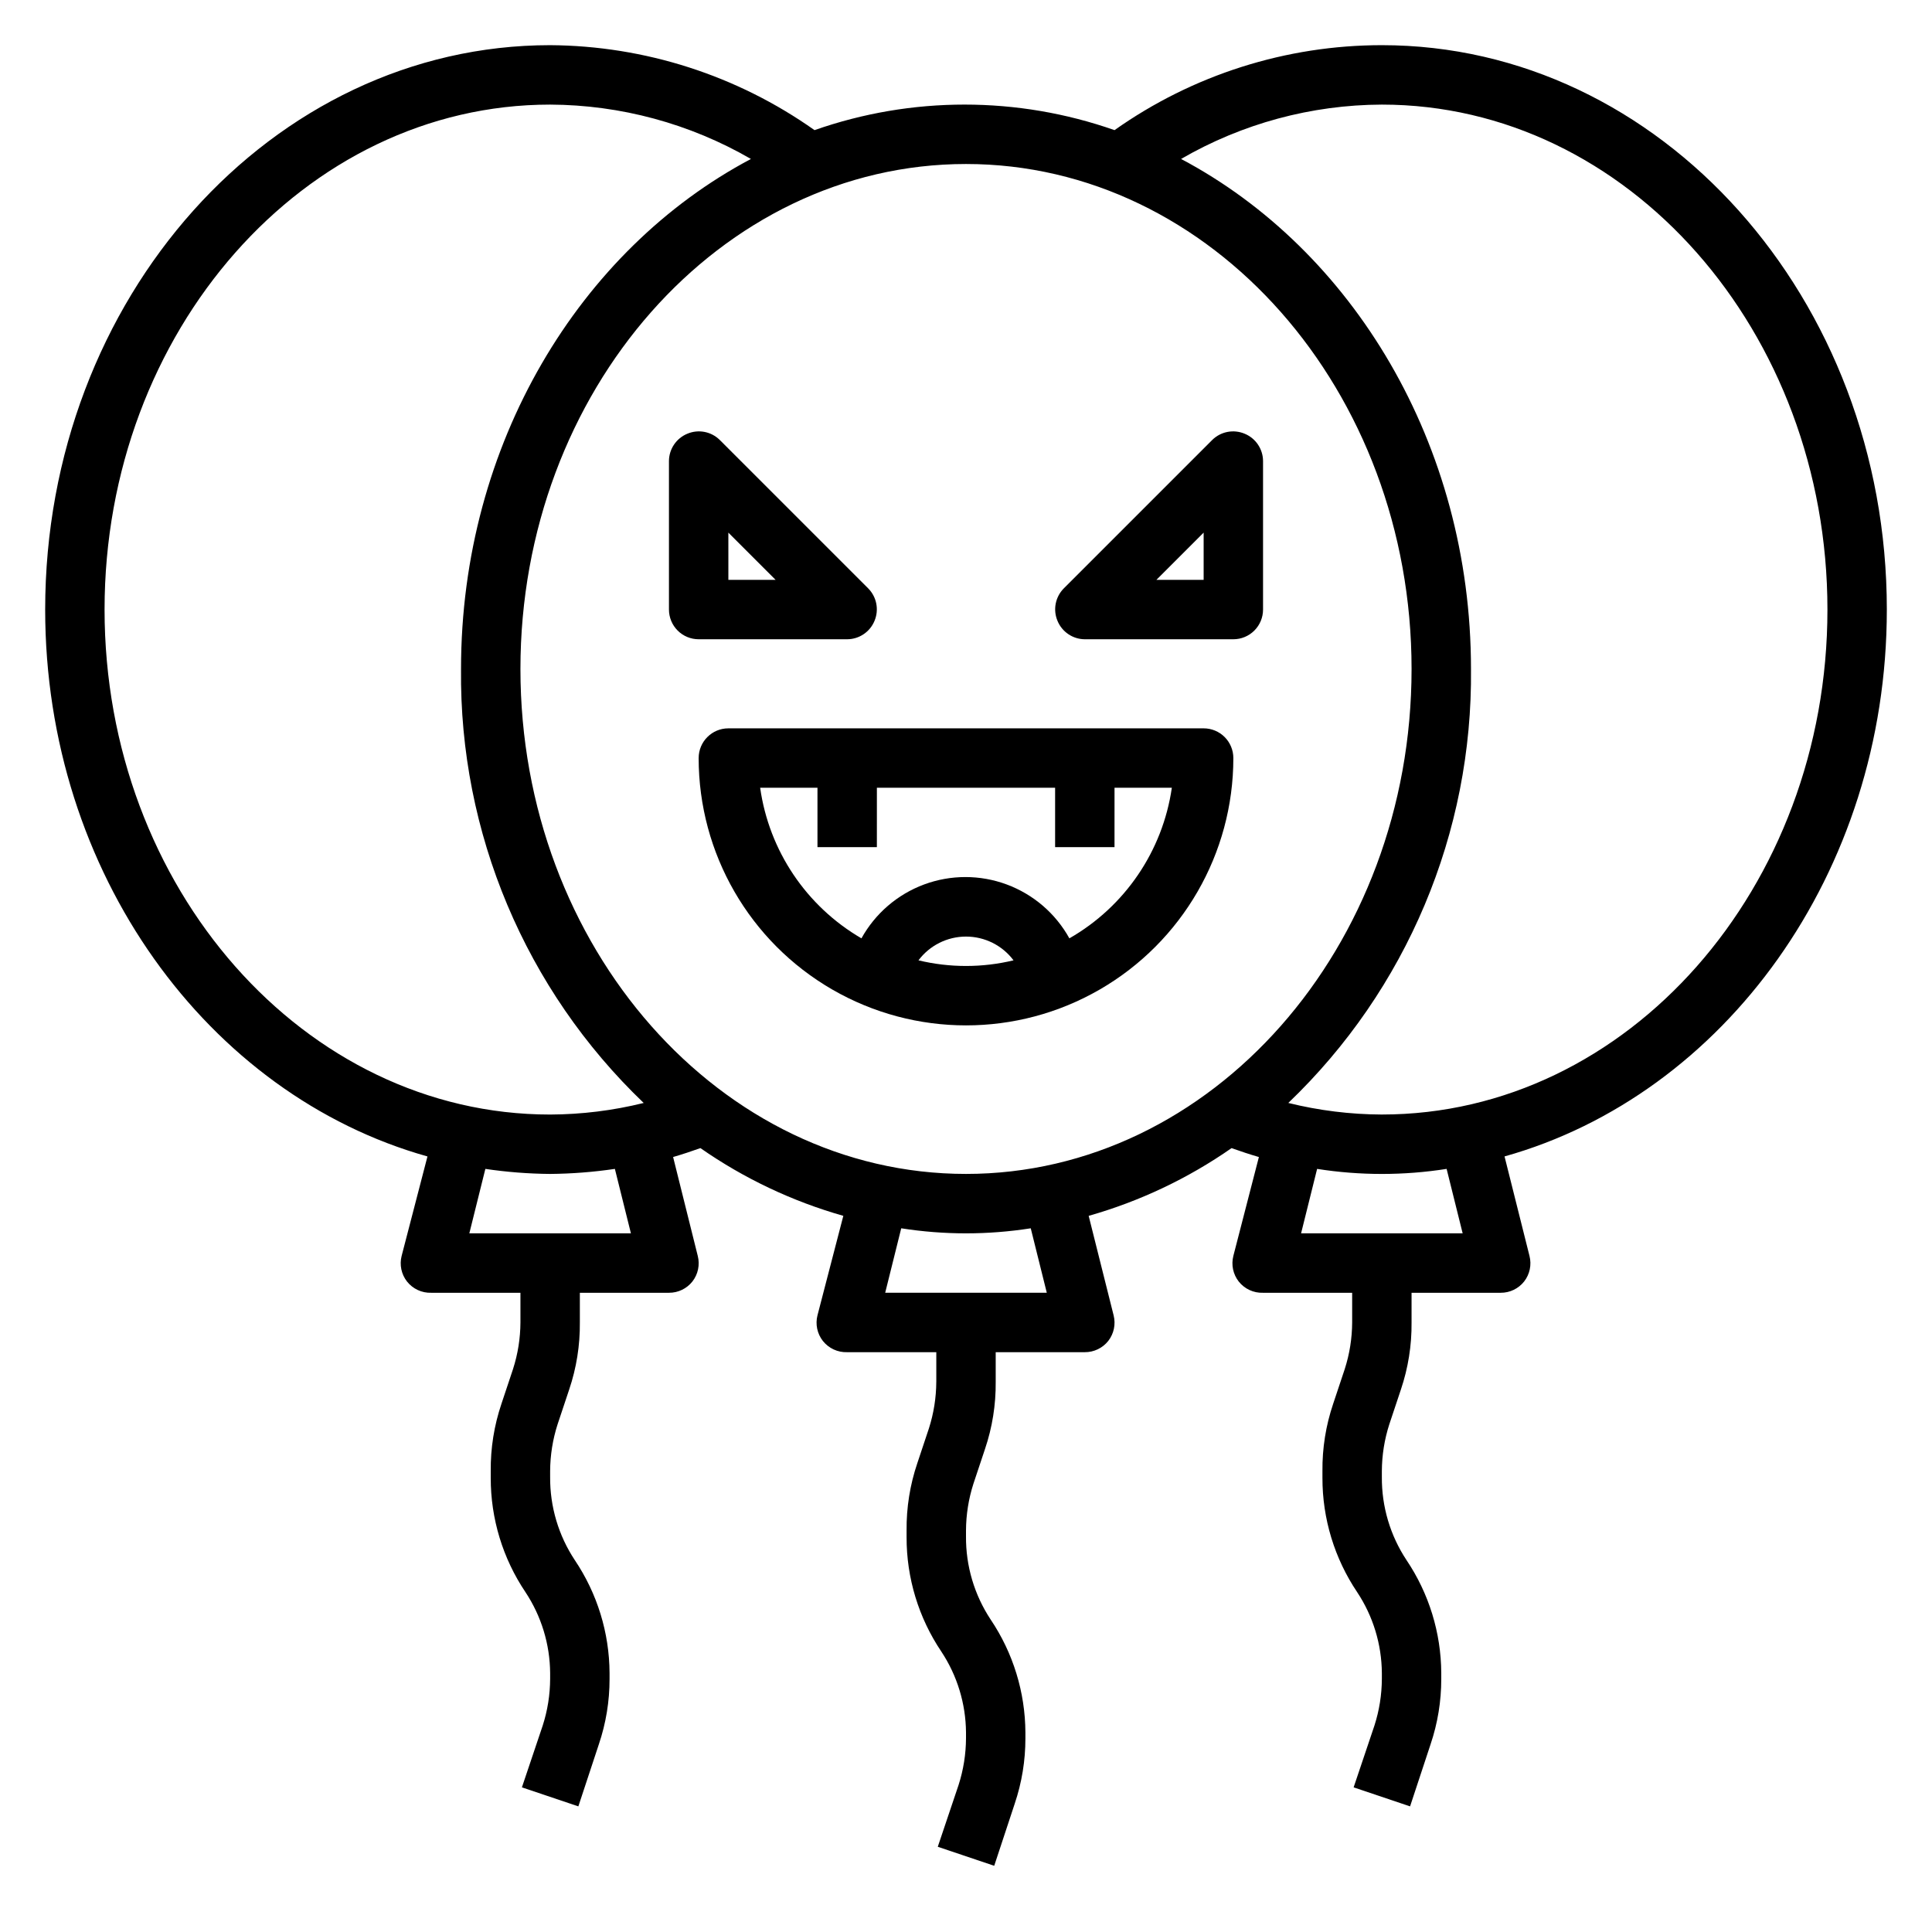 <?xml version="1.0" encoding="UTF-8"?>
<!-- Uploaded to: SVG Repo, www.svgrepo.com, Generator: SVG Repo Mixer Tools -->
<svg fill="#000000" width="800px" height="800px" version="1.1" viewBox="144 144 512 512" xmlns="http://www.w3.org/2000/svg">
 <g>
  <path d="m329.15 344.89c0 25.312 13.504 48.699 35.426 61.355s48.93 12.656 70.848 0c21.922-12.656 35.426-36.043 35.426-61.355 0-2.09-0.832-4.09-2.305-5.566-1.477-1.477-3.481-2.305-5.566-2.305h-125.95c-4.348 0-7.875 3.523-7.875 7.871zm58.254 53.609c2.973-3.965 7.641-6.297 12.598-6.297 4.953 0 9.621 2.332 12.594 6.297-8.277 1.992-16.914 1.992-25.191 0zm-26.766-45.738v15.742h15.742l0.004-15.742h47.23v15.742h15.742l0.004-15.742h15.191c-2.434 16.773-12.449 31.492-27.156 39.91-3.648-6.59-9.539-11.656-16.605-14.277-7.062-2.621-14.832-2.621-21.898 0-7.062 2.621-12.953 7.688-16.602 14.277-14.59-8.488-24.48-23.195-26.844-39.91z"/>
  <path d="m321.28 266.18v39.359c0 2.086 0.832 4.09 2.305 5.566 1.477 1.477 3.481 2.305 5.566 2.305h39.363c3.176-0.016 6.035-1.941 7.242-4.879 1.23-2.934 0.578-6.32-1.656-8.582l-39.359-39.359c-2.262-2.234-5.648-2.887-8.578-1.652-2.941 1.207-4.867 4.062-4.883 7.242zm15.742 18.973 12.52 12.516h-12.516z"/>
  <path d="m431.49 313.41h39.359c2.086 0 4.09-0.828 5.566-2.305 1.477-1.477 2.305-3.481 2.305-5.566v-39.359c-0.016-3.18-1.941-6.035-4.879-7.242-2.934-1.234-6.32-0.582-8.582 1.652l-39.359 39.359c-2.234 2.262-2.887 5.648-1.652 8.582 1.207 2.938 4.062 4.863 7.242 4.879zm31.488-28.262v12.52h-12.52z"/>
  <path d="m644.03 305.54c0-82.5-60.062-149.57-133.82-149.57-25.375-0.004-50.129 7.863-70.848 22.516-25.734-9.027-53.773-9.027-79.508 0-20.5-14.5-44.953-22.359-70.062-22.516-73.758 0-133.82 67.07-133.82 149.57 0 69.902 43.219 128.63 101.31 144.93l-6.848 26.367c-0.598 2.356-0.074 4.856 1.418 6.769 1.551 1.969 3.949 3.082 6.453 2.992h23.617v7.871c-0.02 4.199-0.684 8.367-1.969 12.359l-3.07 9.211c-1.934 5.731-2.891 11.746-2.832 17.793v1.812-0.004c-0.023 10.797 3.184 21.352 9.211 30.309 4.203 6.356 6.473 13.793 6.531 21.41v1.574c-0.02 4.199-0.684 8.367-1.969 12.359l-5.512 16.375 14.957 5.039 5.434-16.453c1.887-5.578 2.844-11.43 2.836-17.32v-1.574c-0.055-10.66-3.258-21.066-9.211-29.914-4.324-6.531-6.598-14.207-6.535-22.039v-1.574c0.02-4.199 0.684-8.367 1.969-12.359l3.07-9.211c1.938-5.731 2.894-11.742 2.836-17.793v-7.871h23.617-0.004c2.422 0.016 4.719-1.09 6.219-2.992 1.492-1.914 2.016-4.414 1.418-6.769l-6.535-26.215c2.441-0.707 4.801-1.496 7.242-2.363v0.004c11.539 8.043 24.336 14.105 37.867 17.949l-6.852 26.371c-0.598 2.356-0.074 4.852 1.418 6.769 1.555 1.969 3.949 3.078 6.457 2.992h23.617v7.871h-0.004c-0.02 4.195-0.684 8.363-1.965 12.359l-3.07 9.211c-1.938 5.727-2.894 11.742-2.836 17.789v1.812c-0.023 10.793 3.184 21.348 9.211 30.305 4.203 6.356 6.473 13.793 6.535 21.414v1.574c-0.02 4.195-0.684 8.363-1.969 12.359l-5.512 16.375 14.957 5.039 5.434-16.453v-0.004c1.883-5.578 2.84-11.43 2.832-17.316v-1.574c-0.055-10.66-3.258-21.07-9.211-29.914-4.32-6.535-6.598-14.207-6.531-22.043v-1.574c0.02-4.195 0.684-8.363 1.965-12.359l3.07-9.211c1.938-5.727 2.894-11.742 2.836-17.789v-7.871h23.617c2.422 0.012 4.715-1.09 6.219-2.992 1.488-1.918 2.012-4.414 1.414-6.769l-6.613-26.371h0.004c13.527-3.844 26.324-9.906 37.863-17.949 2.441 0.867 4.801 1.652 7.242 2.363l-6.769 26.211c-0.598 2.356-0.074 4.856 1.418 6.769 1.551 1.969 3.949 3.082 6.453 2.992h23.617v7.871c-0.02 4.199-0.684 8.367-1.969 12.359l-3.07 9.211c-1.938 5.731-2.894 11.746-2.836 17.793v1.812-0.004c-0.023 10.797 3.188 21.352 9.211 30.309 4.207 6.356 6.477 13.793 6.535 21.41v1.574c-0.02 4.199-0.684 8.367-1.969 12.359l-5.512 16.375 14.957 5.039 5.434-16.453c1.883-5.578 2.84-11.43 2.832-17.32v-1.574c-0.055-10.66-3.258-21.066-9.207-29.914-4.324-6.531-6.598-14.207-6.535-22.039v-1.574c0.02-4.199 0.684-8.367 1.969-12.359l3.07-9.211c1.934-5.731 2.891-11.742 2.832-17.793v-7.871h23.617c2.422 0.016 4.715-1.09 6.219-2.992 1.492-1.914 2.016-4.414 1.418-6.769l-6.613-26.371c58.094-16.293 101.31-75.02 101.31-144.92zm-125.95 15.742c0 73.762-52.98 133.82-118.08 133.82-65.098 0-118.08-60.062-118.08-133.82 0-73.762 52.98-133.82 118.08-133.82s118.08 60.062 118.08 133.82zm-346.37-15.742c0-73.762 52.977-133.82 118.08-133.82 18.691 0.078 37.039 5.043 53.215 14.406-45.34 24.008-76.828 75.492-76.828 135.16-0.469 43.383 17.059 85.023 48.41 115.01-8.113 2.008-16.438 3.039-24.797 3.07-65.102 0-118.08-60.062-118.08-133.82zm139.49 165.31h-42.824l4.25-17.082c5.684 0.84 11.418 1.289 17.16 1.336 5.746-0.051 11.48-0.496 17.164-1.336zm110.21 15.742h-42.824l4.25-17.082c11.371 1.785 22.953 1.785 34.324 0zm110.21-15.742h-42.82l4.25-17.082c11.371 1.785 22.949 1.785 34.32 0zm-21.41-31.488c-8.359-0.031-16.684-1.062-24.797-3.07 31.352-29.988 48.879-71.629 48.414-115.01 0-59.672-31.488-111.15-76.832-135.16v0.004c16.172-9.375 34.523-14.34 53.215-14.406 65.102 0 118.08 60.062 118.08 133.82 0 73.762-52.98 133.82-118.08 133.82z"/>
 </g>
</svg>